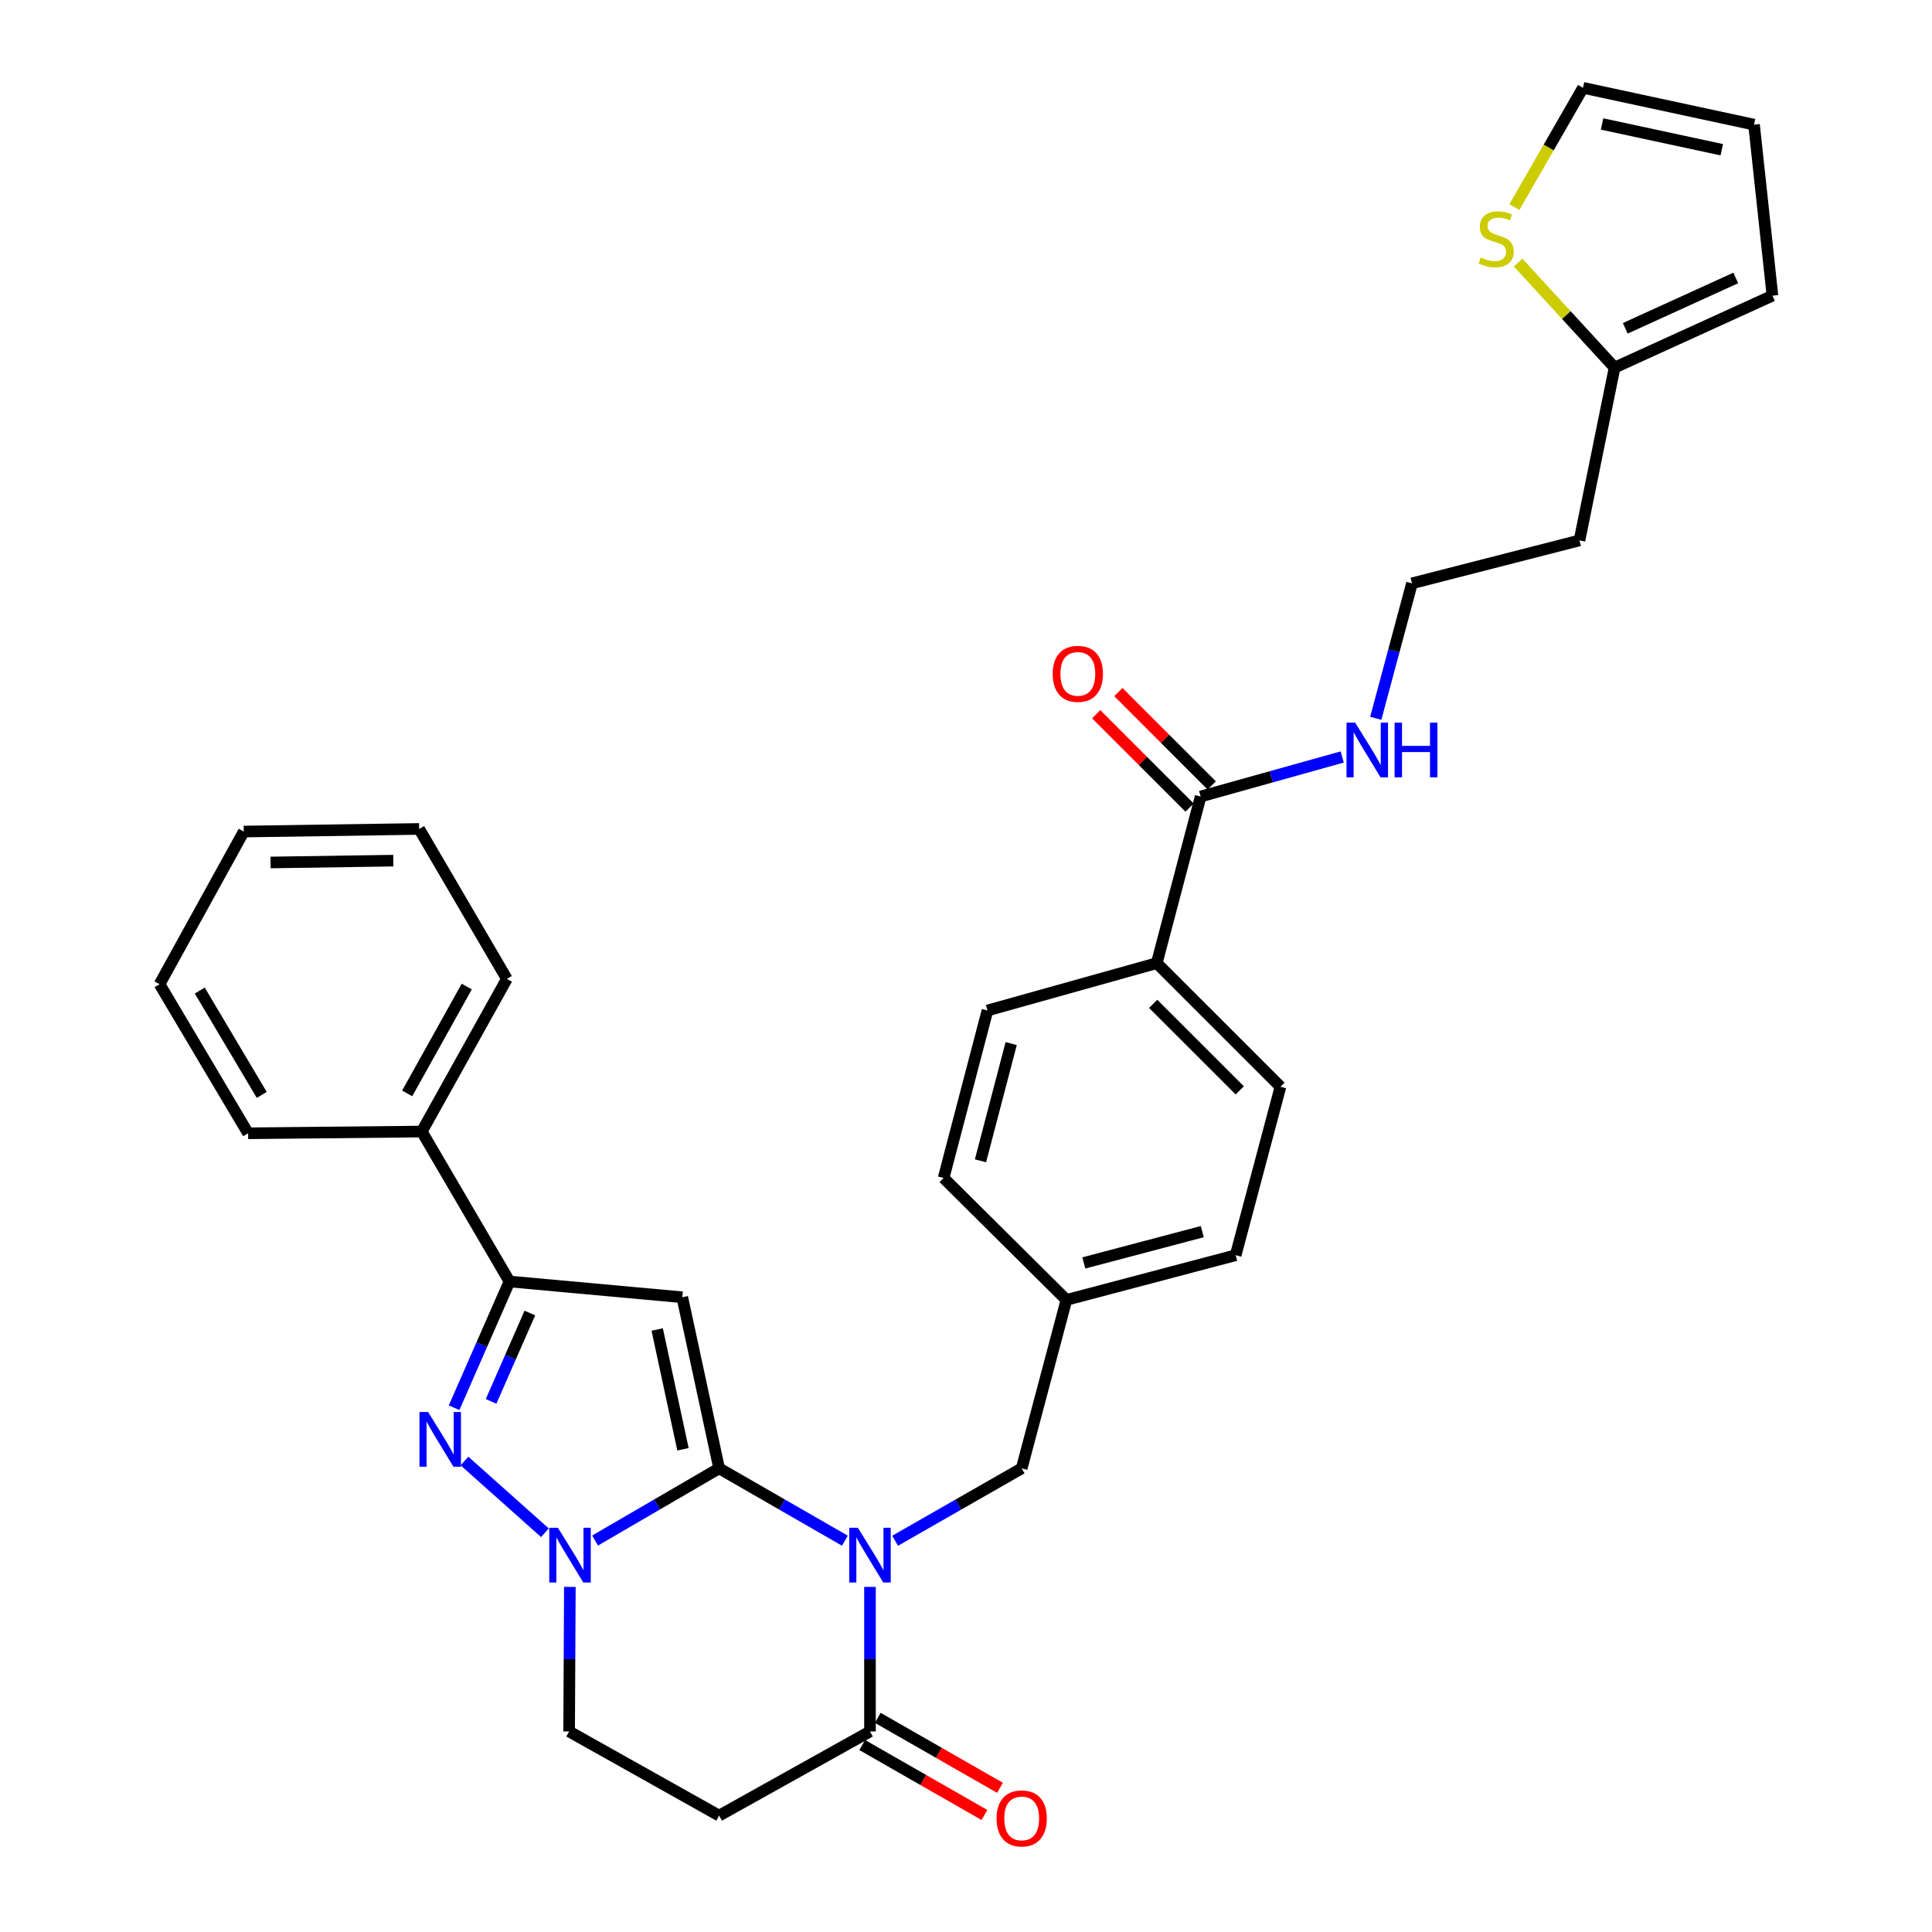 <?xml version='1.0' encoding='iso-8859-1'?>
<svg version='1.1' baseProfile='full'
              xmlns='http://www.w3.org/2000/svg'
                      xmlns:rdkit='http://www.rdkit.org/xml'
                      xmlns:xlink='http://www.w3.org/1999/xlink'
                  xml:space='preserve'
width='1000px' height='1000px' viewBox='0 0 1000 1000'>
<!-- END OF HEADER -->
<rect style='opacity:1.0;fill:#FFFFFF;stroke:none' width='1000' height='1000' x='0' y='0'> </rect>
<path class='bond-0' d='M 372.216,760.01 L 404.763,778.735' style='fill:none;fill-rule:evenodd;stroke:#000000;stroke-width:6px;stroke-linecap:butt;stroke-linejoin:miter;stroke-opacity:1' />
<path class='bond-0' d='M 404.763,778.735 L 437.31,797.46' style='fill:none;fill-rule:evenodd;stroke:#0000FF;stroke-width:6px;stroke-linecap:butt;stroke-linejoin:miter;stroke-opacity:1' />
<path class='bond-1' d='M 372.216,760.01 L 353.149,671.458' style='fill:none;fill-rule:evenodd;stroke:#000000;stroke-width:6px;stroke-linecap:butt;stroke-linejoin:miter;stroke-opacity:1' />
<path class='bond-1' d='M 353.508,750.14 L 340.161,688.154' style='fill:none;fill-rule:evenodd;stroke:#000000;stroke-width:6px;stroke-linecap:butt;stroke-linejoin:miter;stroke-opacity:1' />
<path class='bond-2' d='M 372.216,760.01 L 340.114,778.697' style='fill:none;fill-rule:evenodd;stroke:#000000;stroke-width:6px;stroke-linecap:butt;stroke-linejoin:miter;stroke-opacity:1' />
<path class='bond-2' d='M 340.114,778.697 L 308.012,797.383' style='fill:none;fill-rule:evenodd;stroke:#0000FF;stroke-width:6px;stroke-linecap:butt;stroke-linejoin:miter;stroke-opacity:1' />
<path class='bond-5' d='M 450.302,821.376 L 450.302,858.786' style='fill:none;fill-rule:evenodd;stroke:#0000FF;stroke-width:6px;stroke-linecap:butt;stroke-linejoin:miter;stroke-opacity:1' />
<path class='bond-5' d='M 450.302,858.786 L 450.302,896.197' style='fill:none;fill-rule:evenodd;stroke:#000000;stroke-width:6px;stroke-linecap:butt;stroke-linejoin:miter;stroke-opacity:1' />
<path class='bond-8' d='M 463.304,797.496 L 496.067,778.753' style='fill:none;fill-rule:evenodd;stroke:#0000FF;stroke-width:6px;stroke-linecap:butt;stroke-linejoin:miter;stroke-opacity:1' />
<path class='bond-8' d='M 496.067,778.753 L 528.83,760.01' style='fill:none;fill-rule:evenodd;stroke:#000000;stroke-width:6px;stroke-linecap:butt;stroke-linejoin:miter;stroke-opacity:1' />
<path class='bond-4' d='M 353.149,671.458 L 263.706,663.299' style='fill:none;fill-rule:evenodd;stroke:#000000;stroke-width:6px;stroke-linecap:butt;stroke-linejoin:miter;stroke-opacity:1' />
<path class='bond-3' d='M 282.049,793.351 L 240.407,756.219' style='fill:none;fill-rule:evenodd;stroke:#0000FF;stroke-width:6px;stroke-linecap:butt;stroke-linejoin:miter;stroke-opacity:1' />
<path class='bond-9' d='M 294.957,821.376 L 294.769,858.786' style='fill:none;fill-rule:evenodd;stroke:#0000FF;stroke-width:6px;stroke-linecap:butt;stroke-linejoin:miter;stroke-opacity:1' />
<path class='bond-9' d='M 294.769,858.786 L 294.58,896.197' style='fill:none;fill-rule:evenodd;stroke:#000000;stroke-width:6px;stroke-linecap:butt;stroke-linejoin:miter;stroke-opacity:1' />
<path class='bond-32' d='M 235.043,728.632 L 249.374,695.965' style='fill:none;fill-rule:evenodd;stroke:#0000FF;stroke-width:6px;stroke-linecap:butt;stroke-linejoin:miter;stroke-opacity:1' />
<path class='bond-32' d='M 249.374,695.965 L 263.706,663.299' style='fill:none;fill-rule:evenodd;stroke:#000000;stroke-width:6px;stroke-linecap:butt;stroke-linejoin:miter;stroke-opacity:1' />
<path class='bond-32' d='M 254.188,725.345 L 264.22,702.479' style='fill:none;fill-rule:evenodd;stroke:#0000FF;stroke-width:6px;stroke-linecap:butt;stroke-linejoin:miter;stroke-opacity:1' />
<path class='bond-32' d='M 264.22,702.479 L 274.252,679.612' style='fill:none;fill-rule:evenodd;stroke:#000000;stroke-width:6px;stroke-linecap:butt;stroke-linejoin:miter;stroke-opacity:1' />
<path class='bond-14' d='M 263.706,663.299 L 218.314,585.69' style='fill:none;fill-rule:evenodd;stroke:#000000;stroke-width:6px;stroke-linecap:butt;stroke-linejoin:miter;stroke-opacity:1' />
<path class='bond-13' d='M 446.277,903.232 L 477.909,921.333' style='fill:none;fill-rule:evenodd;stroke:#000000;stroke-width:6px;stroke-linecap:butt;stroke-linejoin:miter;stroke-opacity:1' />
<path class='bond-13' d='M 477.909,921.333 L 509.542,939.433' style='fill:none;fill-rule:evenodd;stroke:#FF0000;stroke-width:6px;stroke-linecap:butt;stroke-linejoin:miter;stroke-opacity:1' />
<path class='bond-13' d='M 454.328,889.161 L 485.961,907.262' style='fill:none;fill-rule:evenodd;stroke:#000000;stroke-width:6px;stroke-linecap:butt;stroke-linejoin:miter;stroke-opacity:1' />
<path class='bond-13' d='M 485.961,907.262 L 517.594,925.362' style='fill:none;fill-rule:evenodd;stroke:#FF0000;stroke-width:6px;stroke-linecap:butt;stroke-linejoin:miter;stroke-opacity:1' />
<path class='bond-33' d='M 450.302,896.197 L 372.216,939.761' style='fill:none;fill-rule:evenodd;stroke:#000000;stroke-width:6px;stroke-linecap:butt;stroke-linejoin:miter;stroke-opacity:1' />
<path class='bond-6' d='M 372.216,939.761 L 294.58,896.197' style='fill:none;fill-rule:evenodd;stroke:#000000;stroke-width:6px;stroke-linecap:butt;stroke-linejoin:miter;stroke-opacity:1' />
<path class='bond-7' d='M 621.452,412.279 L 598.738,498.516' style='fill:none;fill-rule:evenodd;stroke:#000000;stroke-width:6px;stroke-linecap:butt;stroke-linejoin:miter;stroke-opacity:1' />
<path class='bond-17' d='M 627.184,406.547 L 603.024,382.387' style='fill:none;fill-rule:evenodd;stroke:#000000;stroke-width:6px;stroke-linecap:butt;stroke-linejoin:miter;stroke-opacity:1' />
<path class='bond-17' d='M 603.024,382.387 L 578.864,358.227' style='fill:none;fill-rule:evenodd;stroke:#FF0000;stroke-width:6px;stroke-linecap:butt;stroke-linejoin:miter;stroke-opacity:1' />
<path class='bond-17' d='M 615.721,418.011 L 591.56,393.851' style='fill:none;fill-rule:evenodd;stroke:#000000;stroke-width:6px;stroke-linecap:butt;stroke-linejoin:miter;stroke-opacity:1' />
<path class='bond-17' d='M 591.56,393.851 L 567.4,369.691' style='fill:none;fill-rule:evenodd;stroke:#FF0000;stroke-width:6px;stroke-linecap:butt;stroke-linejoin:miter;stroke-opacity:1' />
<path class='bond-19' d='M 621.452,412.279 L 658.086,402.046' style='fill:none;fill-rule:evenodd;stroke:#000000;stroke-width:6px;stroke-linecap:butt;stroke-linejoin:miter;stroke-opacity:1' />
<path class='bond-19' d='M 658.086,402.046 L 694.72,391.812' style='fill:none;fill-rule:evenodd;stroke:#0000FF;stroke-width:6px;stroke-linecap:butt;stroke-linejoin:miter;stroke-opacity:1' />
<path class='bond-22' d='M 528.83,760.01 L 551.976,672.836' style='fill:none;fill-rule:evenodd;stroke:#000000;stroke-width:6px;stroke-linecap:butt;stroke-linejoin:miter;stroke-opacity:1' />
<path class='bond-10' d='M 785.772,135.902 L 810.74,163.086' style='fill:none;fill-rule:evenodd;stroke:#CCCC00;stroke-width:6px;stroke-linecap:butt;stroke-linejoin:miter;stroke-opacity:1' />
<path class='bond-10' d='M 810.74,163.086 L 835.707,190.27' style='fill:none;fill-rule:evenodd;stroke:#000000;stroke-width:6px;stroke-linecap:butt;stroke-linejoin:miter;stroke-opacity:1' />
<path class='bond-15' d='M 783.847,107.177 L 801.604,76.316' style='fill:none;fill-rule:evenodd;stroke:#CCCC00;stroke-width:6px;stroke-linecap:butt;stroke-linejoin:miter;stroke-opacity:1' />
<path class='bond-15' d='M 801.604,76.316 L 819.36,45.455' style='fill:none;fill-rule:evenodd;stroke:#000000;stroke-width:6px;stroke-linecap:butt;stroke-linejoin:miter;stroke-opacity:1' />
<path class='bond-11' d='M 835.707,190.27 L 817.541,279.713' style='fill:none;fill-rule:evenodd;stroke:#000000;stroke-width:6px;stroke-linecap:butt;stroke-linejoin:miter;stroke-opacity:1' />
<path class='bond-16' d='M 835.707,190.27 L 917.414,153.037' style='fill:none;fill-rule:evenodd;stroke:#000000;stroke-width:6px;stroke-linecap:butt;stroke-linejoin:miter;stroke-opacity:1' />
<path class='bond-16' d='M 841.241,169.933 L 898.436,143.87' style='fill:none;fill-rule:evenodd;stroke:#000000;stroke-width:6px;stroke-linecap:butt;stroke-linejoin:miter;stroke-opacity:1' />
<path class='bond-12' d='M 598.738,498.516 L 662.765,562.507' style='fill:none;fill-rule:evenodd;stroke:#000000;stroke-width:6px;stroke-linecap:butt;stroke-linejoin:miter;stroke-opacity:1' />
<path class='bond-12' d='M 596.882,519.581 L 641.701,564.375' style='fill:none;fill-rule:evenodd;stroke:#000000;stroke-width:6px;stroke-linecap:butt;stroke-linejoin:miter;stroke-opacity:1' />
<path class='bond-34' d='M 598.738,498.516 L 511.114,523.032' style='fill:none;fill-rule:evenodd;stroke:#000000;stroke-width:6px;stroke-linecap:butt;stroke-linejoin:miter;stroke-opacity:1' />
<path class='bond-27' d='M 218.314,585.69 L 262.355,506.685' style='fill:none;fill-rule:evenodd;stroke:#000000;stroke-width:6px;stroke-linecap:butt;stroke-linejoin:miter;stroke-opacity:1' />
<path class='bond-27' d='M 210.76,565.945 L 241.589,510.642' style='fill:none;fill-rule:evenodd;stroke:#000000;stroke-width:6px;stroke-linecap:butt;stroke-linejoin:miter;stroke-opacity:1' />
<path class='bond-28' d='M 218.314,585.69 L 128.42,586.581' style='fill:none;fill-rule:evenodd;stroke:#000000;stroke-width:6px;stroke-linecap:butt;stroke-linejoin:miter;stroke-opacity:1' />
<path class='bond-36' d='M 819.36,45.455 L 907.885,64.512' style='fill:none;fill-rule:evenodd;stroke:#000000;stroke-width:6px;stroke-linecap:butt;stroke-linejoin:miter;stroke-opacity:1' />
<path class='bond-36' d='M 829.227,64.162 L 891.195,77.502' style='fill:none;fill-rule:evenodd;stroke:#000000;stroke-width:6px;stroke-linecap:butt;stroke-linejoin:miter;stroke-opacity:1' />
<path class='bond-18' d='M 917.414,153.037 L 907.885,64.512' style='fill:none;fill-rule:evenodd;stroke:#000000;stroke-width:6px;stroke-linecap:butt;stroke-linejoin:miter;stroke-opacity:1' />
<path class='bond-24' d='M 712.096,371.794 L 721.466,336.868' style='fill:none;fill-rule:evenodd;stroke:#0000FF;stroke-width:6px;stroke-linecap:butt;stroke-linejoin:miter;stroke-opacity:1' />
<path class='bond-24' d='M 721.466,336.868 L 730.836,301.941' style='fill:none;fill-rule:evenodd;stroke:#000000;stroke-width:6px;stroke-linecap:butt;stroke-linejoin:miter;stroke-opacity:1' />
<path class='bond-20' d='M 662.765,562.507 L 639.582,649.699' style='fill:none;fill-rule:evenodd;stroke:#000000;stroke-width:6px;stroke-linecap:butt;stroke-linejoin:miter;stroke-opacity:1' />
<path class='bond-21' d='M 511.114,523.032 L 488.409,609.728' style='fill:none;fill-rule:evenodd;stroke:#000000;stroke-width:6px;stroke-linecap:butt;stroke-linejoin:miter;stroke-opacity:1' />
<path class='bond-21' d='M 523.391,540.143 L 507.497,600.831' style='fill:none;fill-rule:evenodd;stroke:#000000;stroke-width:6px;stroke-linecap:butt;stroke-linejoin:miter;stroke-opacity:1' />
<path class='bond-25' d='M 551.976,672.836 L 488.409,609.728' style='fill:none;fill-rule:evenodd;stroke:#000000;stroke-width:6px;stroke-linecap:butt;stroke-linejoin:miter;stroke-opacity:1' />
<path class='bond-26' d='M 551.976,672.836 L 639.582,649.699' style='fill:none;fill-rule:evenodd;stroke:#000000;stroke-width:6px;stroke-linecap:butt;stroke-linejoin:miter;stroke-opacity:1' />
<path class='bond-26' d='M 560.978,653.692 L 622.302,637.495' style='fill:none;fill-rule:evenodd;stroke:#000000;stroke-width:6px;stroke-linecap:butt;stroke-linejoin:miter;stroke-opacity:1' />
<path class='bond-23' d='M 817.541,279.713 L 730.836,301.941' style='fill:none;fill-rule:evenodd;stroke:#000000;stroke-width:6px;stroke-linecap:butt;stroke-linejoin:miter;stroke-opacity:1' />
<path class='bond-30' d='M 262.355,506.685 L 216.954,429.058' style='fill:none;fill-rule:evenodd;stroke:#000000;stroke-width:6px;stroke-linecap:butt;stroke-linejoin:miter;stroke-opacity:1' />
<path class='bond-29' d='M 128.42,586.581 L 82.586,509.414' style='fill:none;fill-rule:evenodd;stroke:#000000;stroke-width:6px;stroke-linecap:butt;stroke-linejoin:miter;stroke-opacity:1' />
<path class='bond-29' d='M 135.483,566.727 L 103.4,512.71' style='fill:none;fill-rule:evenodd;stroke:#000000;stroke-width:6px;stroke-linecap:butt;stroke-linejoin:miter;stroke-opacity:1' />
<path class='bond-31' d='M 82.586,509.414 L 126.177,430.409' style='fill:none;fill-rule:evenodd;stroke:#000000;stroke-width:6px;stroke-linecap:butt;stroke-linejoin:miter;stroke-opacity:1' />
<path class='bond-35' d='M 216.954,429.058 L 126.177,430.409' style='fill:none;fill-rule:evenodd;stroke:#000000;stroke-width:6px;stroke-linecap:butt;stroke-linejoin:miter;stroke-opacity:1' />
<path class='bond-35' d='M 203.578,445.471 L 140.035,446.416' style='fill:none;fill-rule:evenodd;stroke:#000000;stroke-width:6px;stroke-linecap:butt;stroke-linejoin:miter;stroke-opacity:1' />
<path  class='atom-1' d='M 444.042 790.774
L 453.322 805.774
Q 454.242 807.254, 455.722 809.934
Q 457.202 812.614, 457.282 812.774
L 457.282 790.774
L 461.042 790.774
L 461.042 819.094
L 457.162 819.094
L 447.202 802.694
Q 446.042 800.774, 444.802 798.574
Q 443.602 796.374, 443.242 795.694
L 443.242 819.094
L 439.562 819.094
L 439.562 790.774
L 444.042 790.774
' fill='#0000FF'/>
<path  class='atom-3' d='M 288.78 790.774
L 298.06 805.774
Q 298.98 807.254, 300.46 809.934
Q 301.94 812.614, 302.02 812.774
L 302.02 790.774
L 305.78 790.774
L 305.78 819.094
L 301.9 819.094
L 291.94 802.694
Q 290.78 800.774, 289.54 798.574
Q 288.34 796.374, 287.98 795.694
L 287.98 819.094
L 284.3 819.094
L 284.3 790.774
L 288.78 790.774
' fill='#0000FF'/>
<path  class='atom-4' d='M 221.591 730.863
L 230.871 745.863
Q 231.791 747.343, 233.271 750.023
Q 234.751 752.703, 234.831 752.863
L 234.831 730.863
L 238.591 730.863
L 238.591 759.183
L 234.711 759.183
L 224.751 742.783
Q 223.591 740.863, 222.351 738.663
Q 221.151 736.463, 220.791 735.783
L 220.791 759.183
L 217.111 759.183
L 217.111 730.863
L 221.591 730.863
' fill='#0000FF'/>
<path  class='atom-11' d='M 766.427 133.27
Q 766.747 133.39, 768.067 133.95
Q 769.387 134.51, 770.827 134.87
Q 772.307 135.19, 773.747 135.19
Q 776.427 135.19, 777.987 133.91
Q 779.547 132.59, 779.547 130.31
Q 779.547 128.75, 778.747 127.79
Q 777.987 126.83, 776.787 126.31
Q 775.587 125.79, 773.587 125.19
Q 771.067 124.43, 769.547 123.71
Q 768.067 122.99, 766.987 121.47
Q 765.947 119.95, 765.947 117.39
Q 765.947 113.83, 768.347 111.63
Q 770.787 109.43, 775.587 109.43
Q 778.867 109.43, 782.587 110.99
L 781.667 114.07
Q 778.267 112.67, 775.707 112.67
Q 772.947 112.67, 771.427 113.83
Q 769.907 114.95, 769.947 116.91
Q 769.947 118.43, 770.707 119.35
Q 771.507 120.27, 772.627 120.79
Q 773.787 121.31, 775.707 121.91
Q 778.267 122.71, 779.787 123.51
Q 781.307 124.31, 782.387 125.95
Q 783.507 127.55, 783.507 130.31
Q 783.507 134.23, 780.867 136.35
Q 778.267 138.43, 773.907 138.43
Q 771.387 138.43, 769.467 137.87
Q 767.587 137.35, 765.347 136.43
L 766.427 133.27
' fill='#CCCC00'/>
<path  class='atom-14' d='M 515.83 941.21
Q 515.83 934.41, 519.19 930.61
Q 522.55 926.81, 528.83 926.81
Q 535.11 926.81, 538.47 930.61
Q 541.83 934.41, 541.83 941.21
Q 541.83 948.09, 538.43 952.01
Q 535.03 955.89, 528.83 955.89
Q 522.59 955.89, 519.19 952.01
Q 515.83 948.13, 515.83 941.21
M 528.83 952.69
Q 533.15 952.69, 535.47 949.81
Q 537.83 946.89, 537.83 941.21
Q 537.83 935.65, 535.47 932.85
Q 533.15 930.01, 528.83 930.01
Q 524.51 930.01, 522.15 932.81
Q 519.83 935.61, 519.83 941.21
Q 519.83 946.93, 522.15 949.81
Q 524.51 952.69, 528.83 952.69
' fill='#FF0000'/>
<path  class='atom-18' d='M 544.885 348.791
Q 544.885 341.991, 548.245 338.191
Q 551.605 334.391, 557.885 334.391
Q 564.165 334.391, 567.525 338.191
Q 570.885 341.991, 570.885 348.791
Q 570.885 355.671, 567.485 359.591
Q 564.085 363.471, 557.885 363.471
Q 551.645 363.471, 548.245 359.591
Q 544.885 355.711, 544.885 348.791
M 557.885 360.271
Q 562.205 360.271, 564.525 357.391
Q 566.885 354.471, 566.885 348.791
Q 566.885 343.231, 564.525 340.431
Q 562.205 337.591, 557.885 337.591
Q 553.565 337.591, 551.205 340.391
Q 548.885 343.191, 548.885 348.791
Q 548.885 354.511, 551.205 357.391
Q 553.565 360.271, 557.885 360.271
' fill='#FF0000'/>
<path  class='atom-20' d='M 701.438 374.027
L 710.718 389.027
Q 711.638 390.507, 713.118 393.187
Q 714.598 395.867, 714.678 396.027
L 714.678 374.027
L 718.438 374.027
L 718.438 402.347
L 714.558 402.347
L 704.598 385.947
Q 703.438 384.027, 702.198 381.827
Q 700.998 379.627, 700.638 378.947
L 700.638 402.347
L 696.958 402.347
L 696.958 374.027
L 701.438 374.027
' fill='#0000FF'/>
<path  class='atom-20' d='M 721.838 374.027
L 725.678 374.027
L 725.678 386.067
L 740.158 386.067
L 740.158 374.027
L 743.998 374.027
L 743.998 402.347
L 740.158 402.347
L 740.158 389.267
L 725.678 389.267
L 725.678 402.347
L 721.838 402.347
L 721.838 374.027
' fill='#0000FF'/>
</svg>
